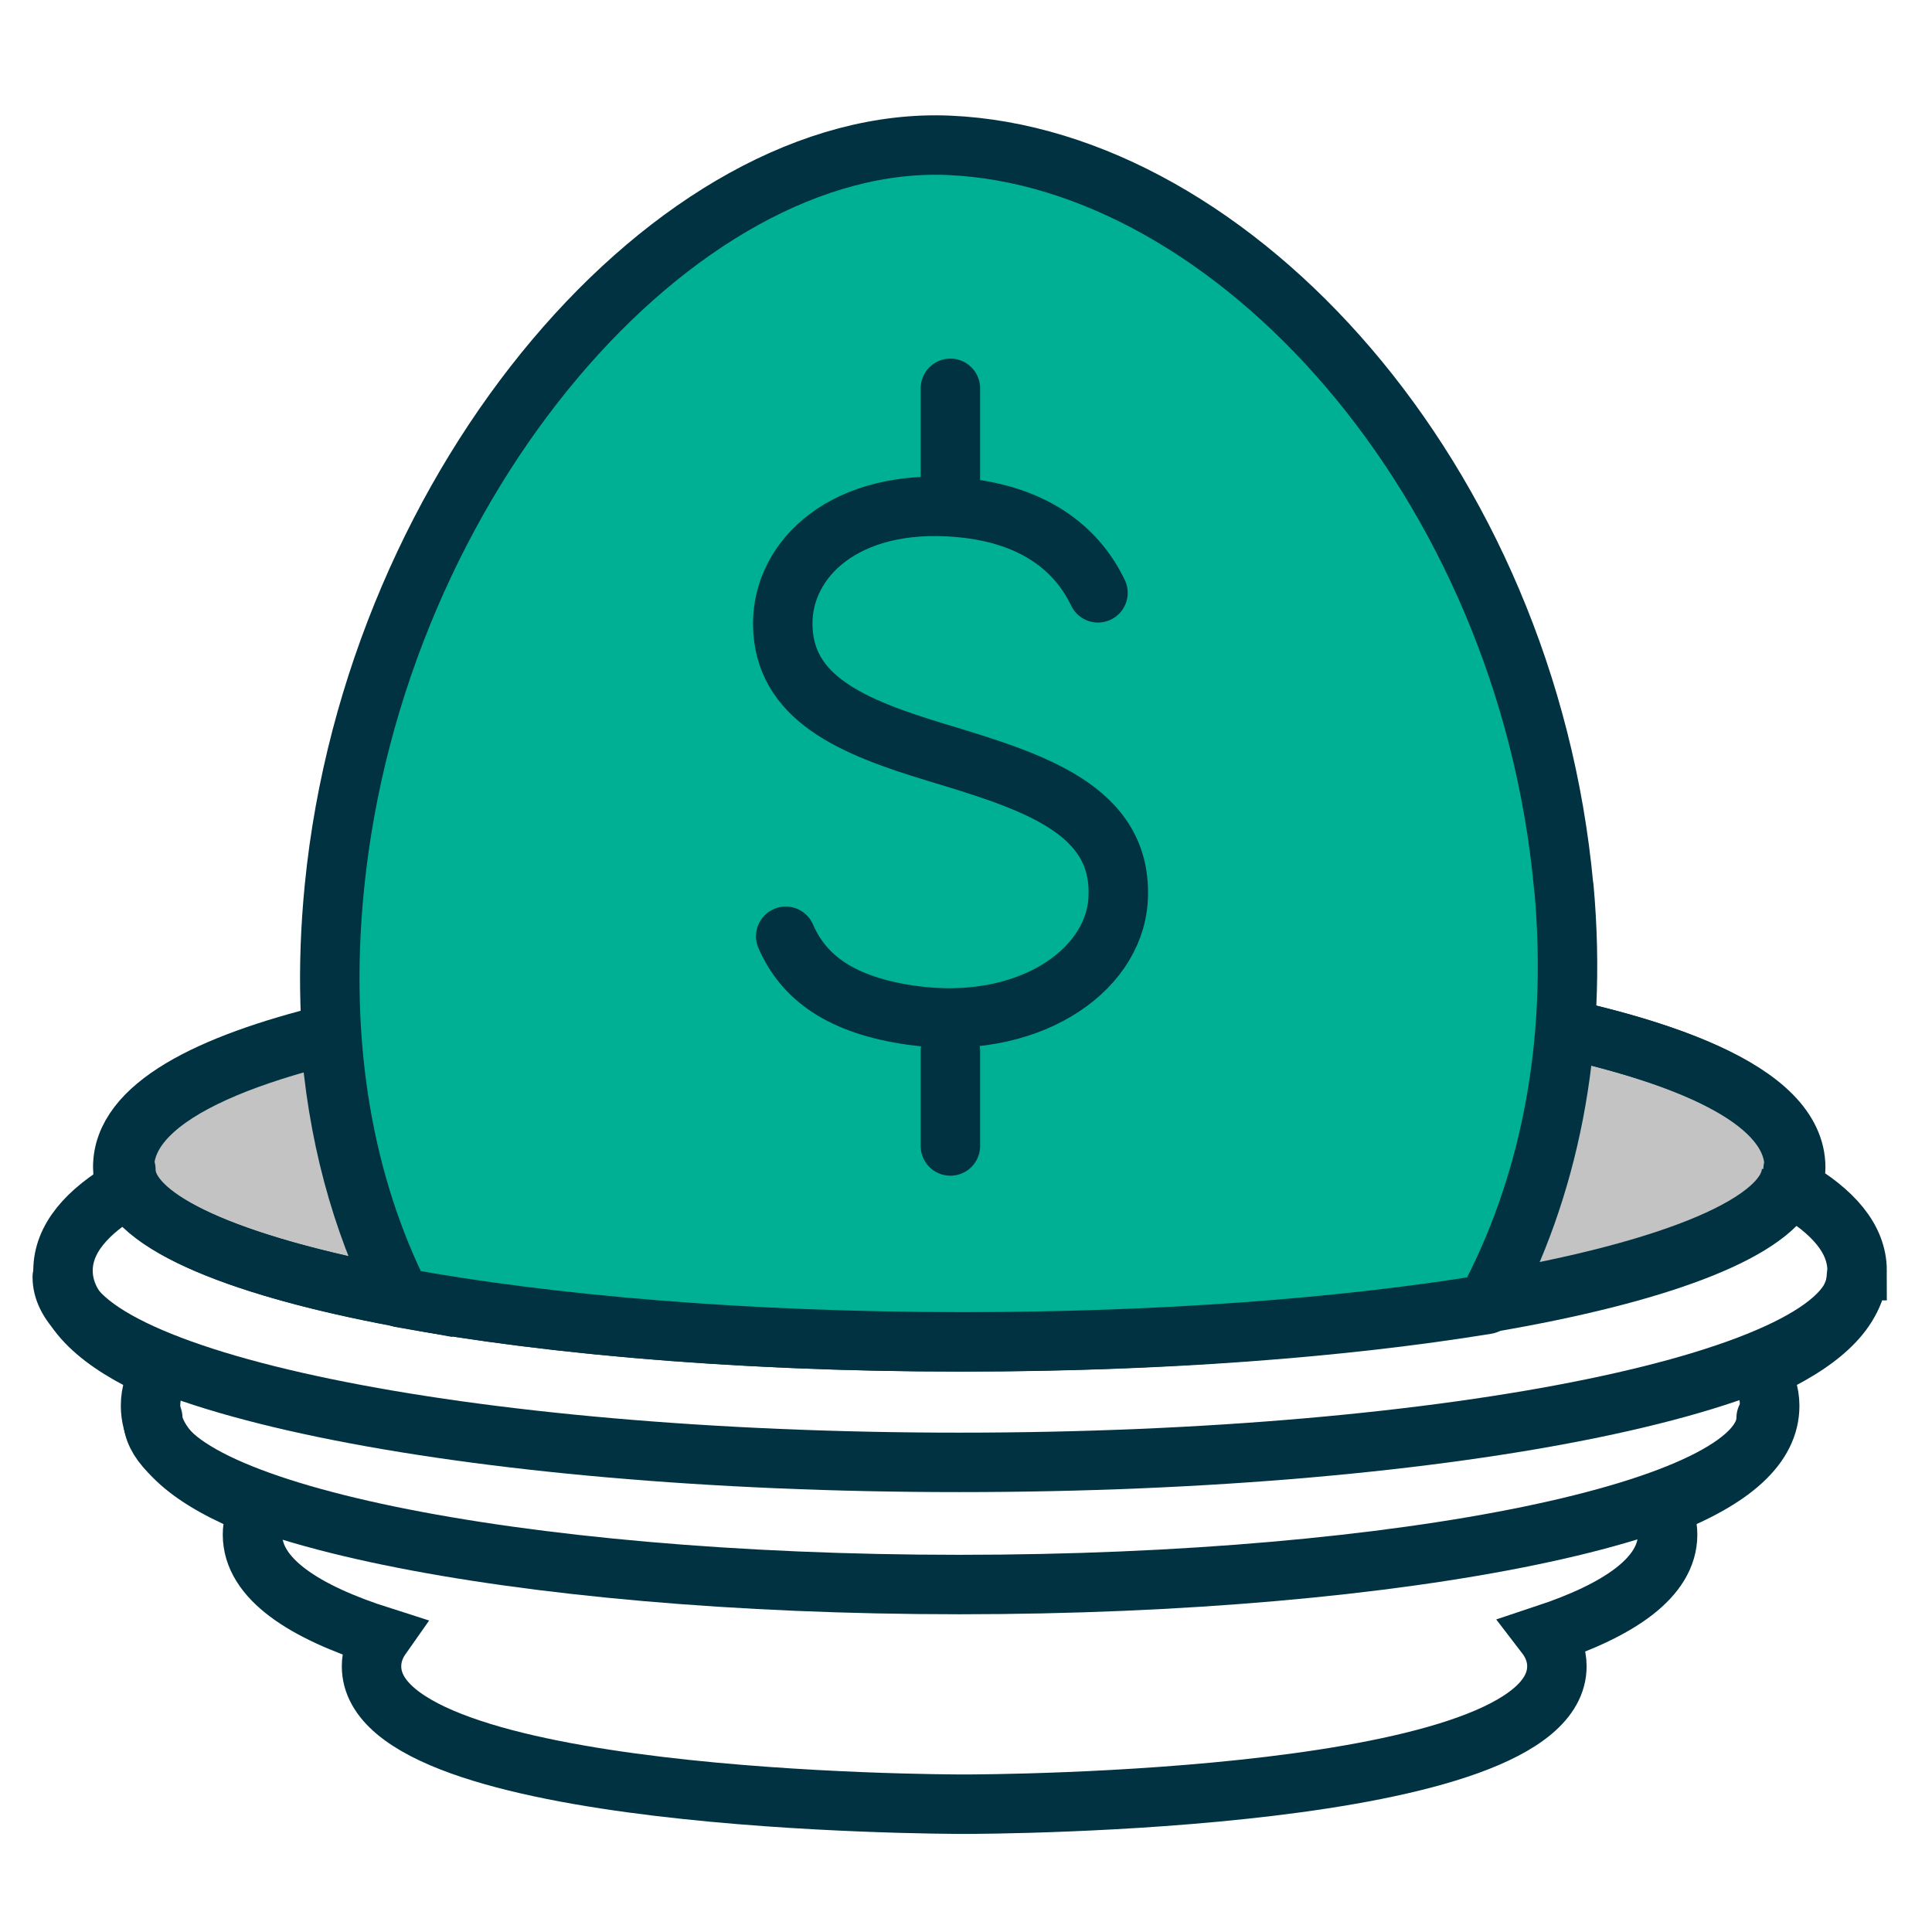 <?xml version="1.0" encoding="UTF-8"?>
<svg xmlns="http://www.w3.org/2000/svg" viewBox="0 0 130 130">
  <defs>
    <style>
      .cls-1 {
        opacity: 0;
      }

      .cls-1, .cls-2, .cls-3 {
        fill: none;
      }

      .cls-2, .cls-4, .cls-5, .cls-6, .cls-3 {
        stroke: #003241;
        stroke-width: 4px;
      }

      .cls-2, .cls-5, .cls-6 {
        stroke-linecap: round;
        stroke-linejoin: round;
      }

      .cls-4, .cls-6 {
        fill: #c3c3c3;
      }

      .cls-4, .cls-3 {
        stroke-miterlimit: 10;
      }

      .cls-5 {
        fill: #00b095;
      }
    </style>
  </defs>
  <g id="bg">
    <rect class="cls-1" x="0" y="0" width="130" height="130"/>
  </g>
  <g id="content">
    <g>
      <g>
        <g>
          <g>
            <path class="cls-4" d="M120.5,79.89c.15-.44.23-.89.23-1.36,0-4.33-6.53-7.32-15.52-9.33-.54,6.91-2.39,13.1-5.23,18.43,12.56-2.12,20.57-5.35,20.57-8.97,0,3.61-8.01,6.84-20.57,8.97-.02.03-.03.07-.05.1"/>
            <path class="cls-4" d="M26.86,87.28s0-.02-.01-.02c-11.35-2.12-18.48-5.19-18.48-8.59,0,3.41,7.13,6.47,18.48,8.59-2.54-5.09-4.19-11-4.64-17.69-8.17,2-13.95,4.89-13.95,8.96,0,.47.08.92.23,1.36"/>
            <path class="cls-6" d="M26.85,87.26s0,.02.01.02"/>
            <path class="cls-6" d="M99.93,87.74s.03-.07.05-.1"/>
          </g>
          <path class="cls-3" d="M124.96,85.5c0-2.14-1.61-3.99-4.36-5.58.15-.44.23-.89.23-1.36,0-10.29-36.78-13.01-56.23-13.01s-56.23,2.72-56.23,13.01c0,.47.08.92.23,1.36-2.75,1.59-4.36,3.44-4.36,5.58,0,2.67,2.5,4.89,6.61,6.71-.47.75-.72,1.54-.72,2.38,0,2.83,2.85,5.07,7.36,6.83-.31.58-.5,1.19-.5,1.84,0,2.96,3.46,5.2,8.68,6.86-.43.61-.67,1.28-.67,2,0,9.18,38.26,9.28,39.88,9.28s39.88-.11,39.88-9.28c0-.78-.28-1.49-.78-2.14,4.97-1.65,8.23-3.84,8.23-6.72,0-.65-.19-1.26-.5-1.85,4.93-1.9,7.37-4.15,7.37-6.82,0-.84-.27-1.63-.75-2.37,4.12-1.83,6.63-4.05,6.63-6.72Z"/>
          <g>
            <path class="cls-2" d="M118.84,95.41c0,6.19-24.3,11.21-54.28,11.21s-54.28-5.02-54.28-11.21"/>
            <path class="cls-2" d="M124.91,85.93c0,6.89-27.02,12.47-60.36,12.47s-60.36-5.58-60.36-12.47"/>
            <path class="cls-2" d="M120.65,78.7c0,6.4-25.11,11.59-56.09,11.59s-56.09-5.19-56.09-11.59"/>
          </g>
        </g>
        <path class="cls-5" d="M105.22,59.7c-2.51-27.45-22.29-49.09-41.36-49.92-18.3-.8-38.64,22.48-41.36,49.92-1.08,10.89.72,20.15,4.46,27.62,10.03,1.84,23.3,2.97,37.85,2.97,13.32,0,25.55-.94,35.22-2.52,4.12-7.7,6.19-17.18,5.2-28.08Z"/>
      </g>
      <g>
        <path class="cls-2" d="M73.88,39.89c-1.25-2.62-3.93-5.28-9.4-5.75-7.64-.66-11.83,3.47-11.81,7.84.02,5.01,4.69,6.94,10.31,8.64,6.32,1.92,12.66,3.77,12.25,9.97-.33,4.86-6.18,8.8-13.86,7.73-4.79-.67-7.3-2.55-8.5-5.32"/>
        <line class="cls-2" x1="63.95" y1="26.13" x2="63.95" y2="32.52"/>
        <line class="cls-2" x1="63.95" y1="70.72" x2="63.95" y2="77.11"/>
      </g>
    </g>
  </g>
</svg>